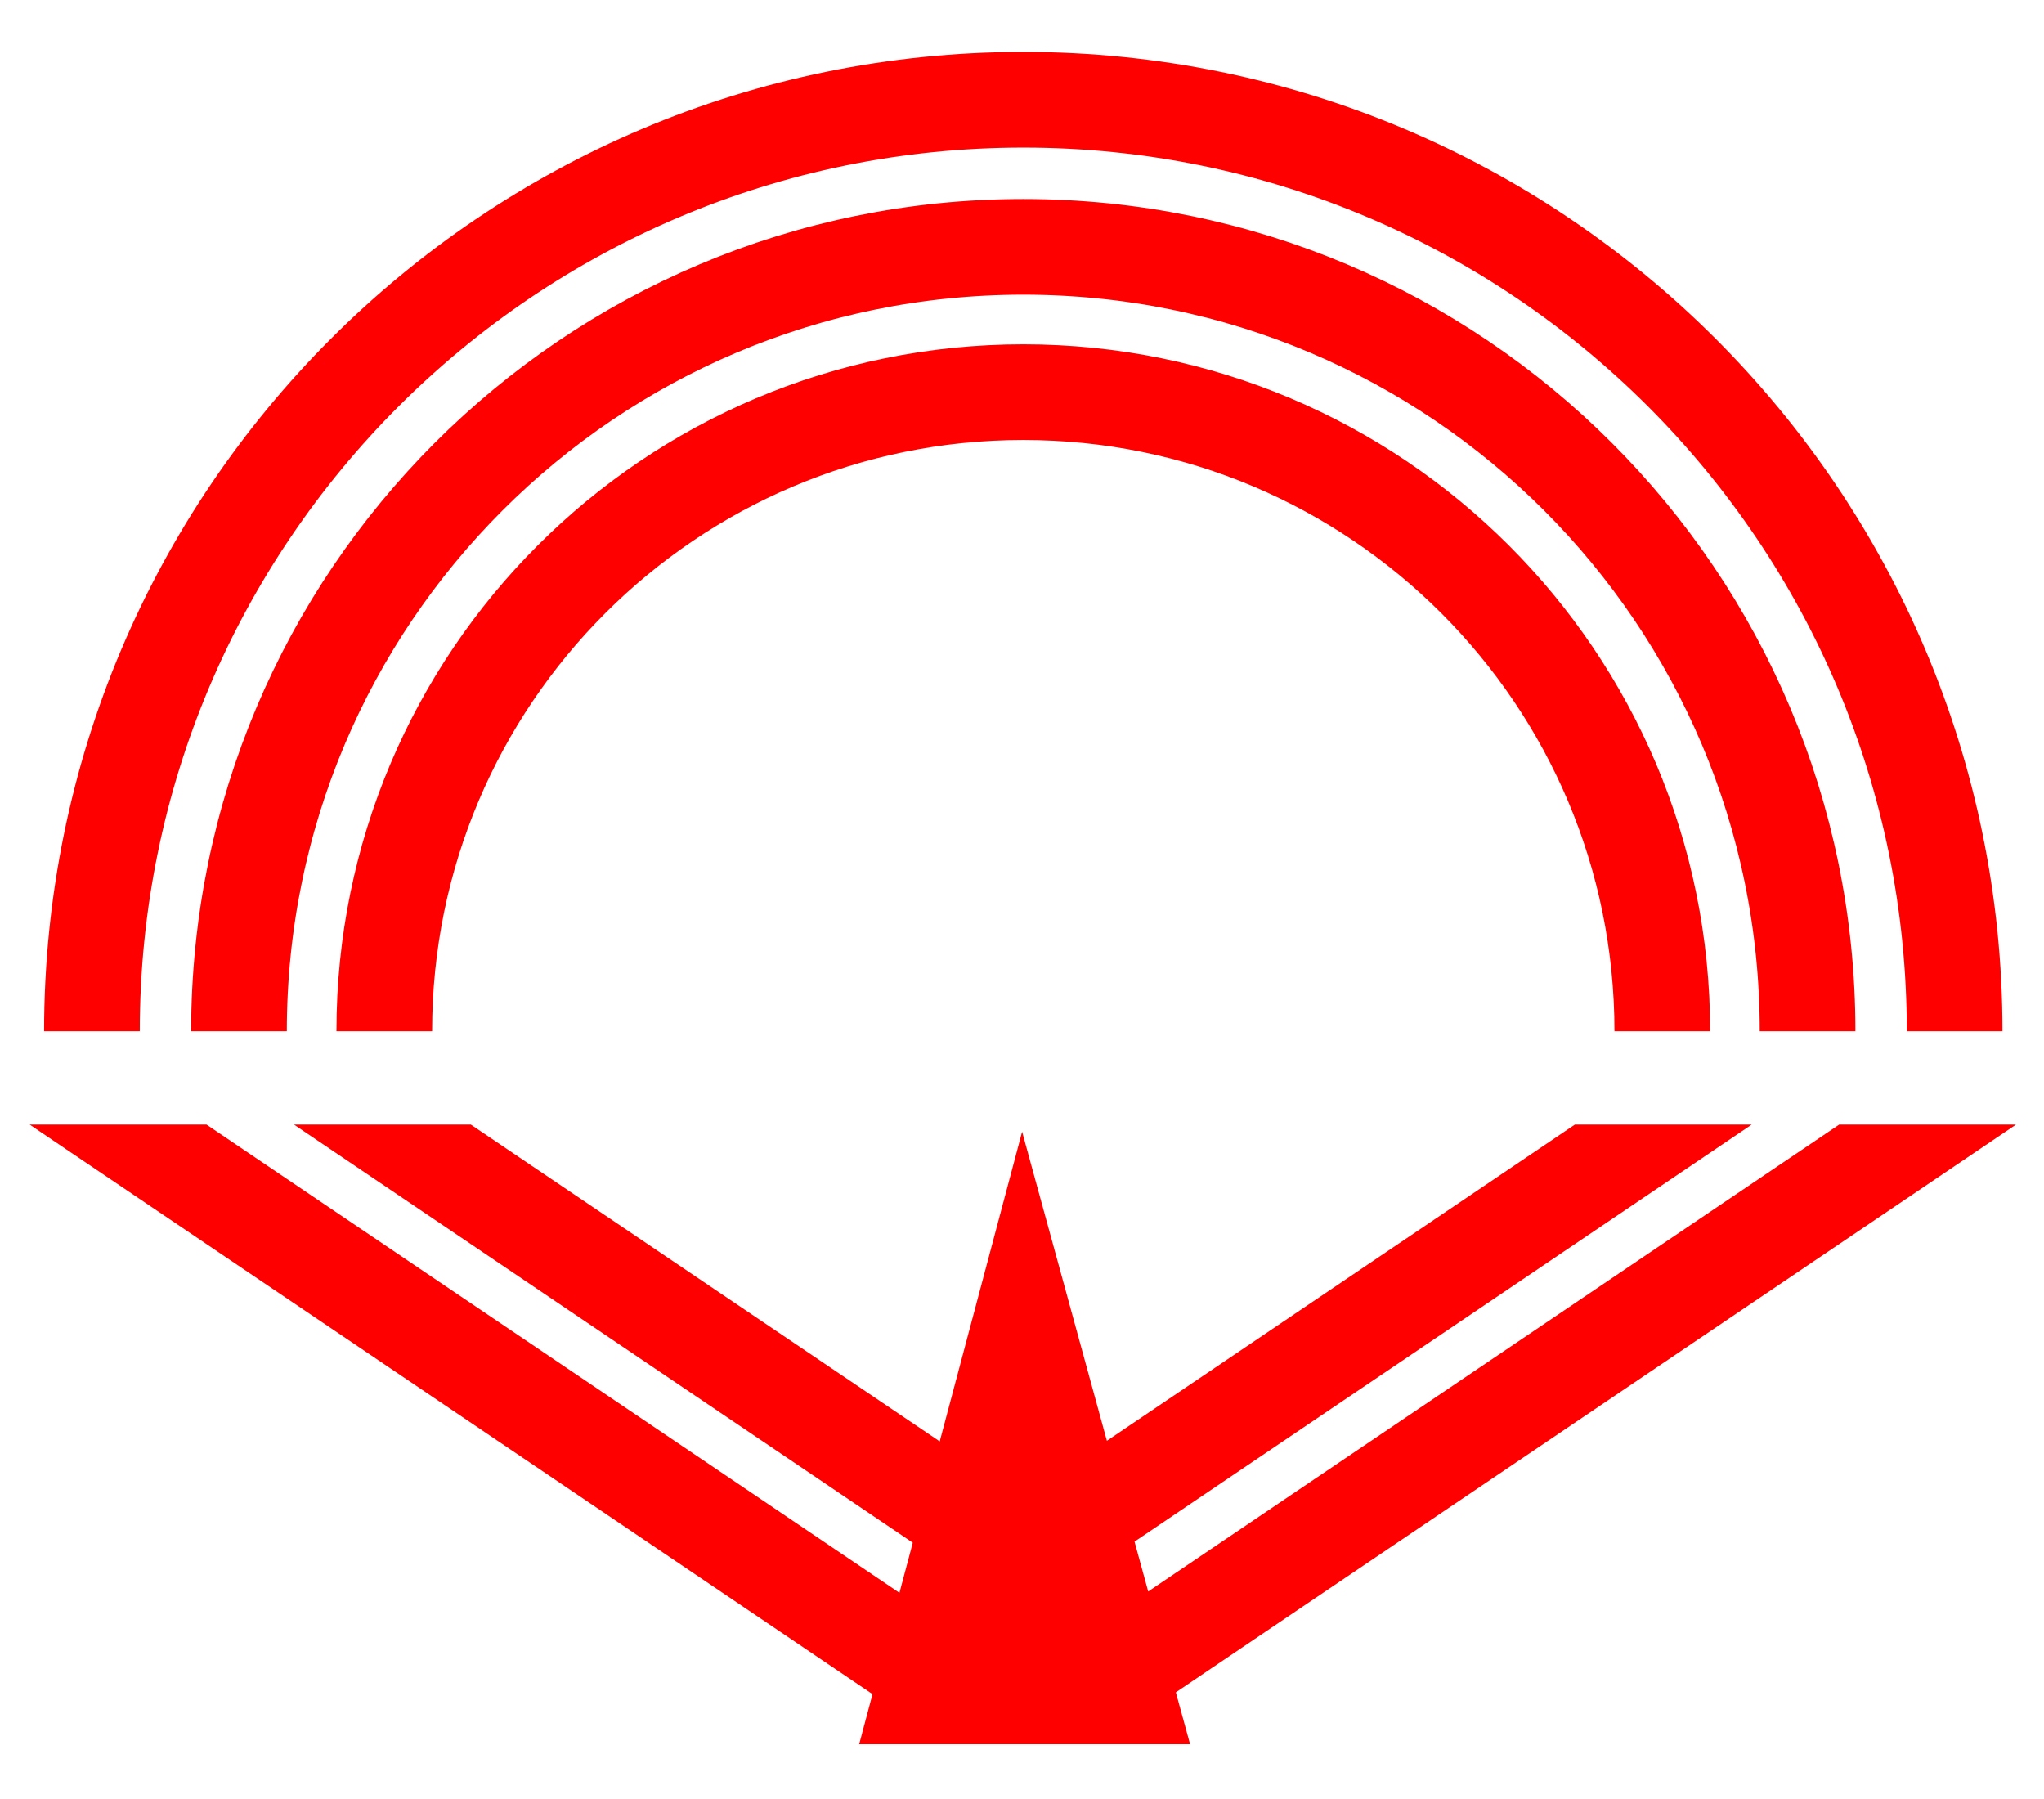<?xml version="1.0" encoding="UTF-8"?> <svg xmlns="http://www.w3.org/2000/svg" width="250" height="220"><path d="M47 126.114c0-43.165 34.993-78.158 78.157-78.158s78.158 34.993 78.158 78.158m-174.085 0c0-52.979 42.948-95.927 95.927-95.927s95.928 42.948 95.928 95.927m-209.84 0c0-62.913 51-113.913 113.913-113.913s113.913 51 113.913 113.913" fill="none" stroke="#fe0000" stroke-width="11.702" stroke-miterlimit="10"></path><path fill="#fe0000" d="M246.579 137.526h-21.631l-84.512 57.098-1.672-6.099 75.487-50.999H192.62l-57.237 38.67-10.369-37.802-10.077 37.877-57.35-38.745H35.956l75.685 51.133-1.63 6.126-84.753-57.259H3.627l103.088 69.647-1.63 6.126h40.473l-1.741-6.346z"></path></svg> 